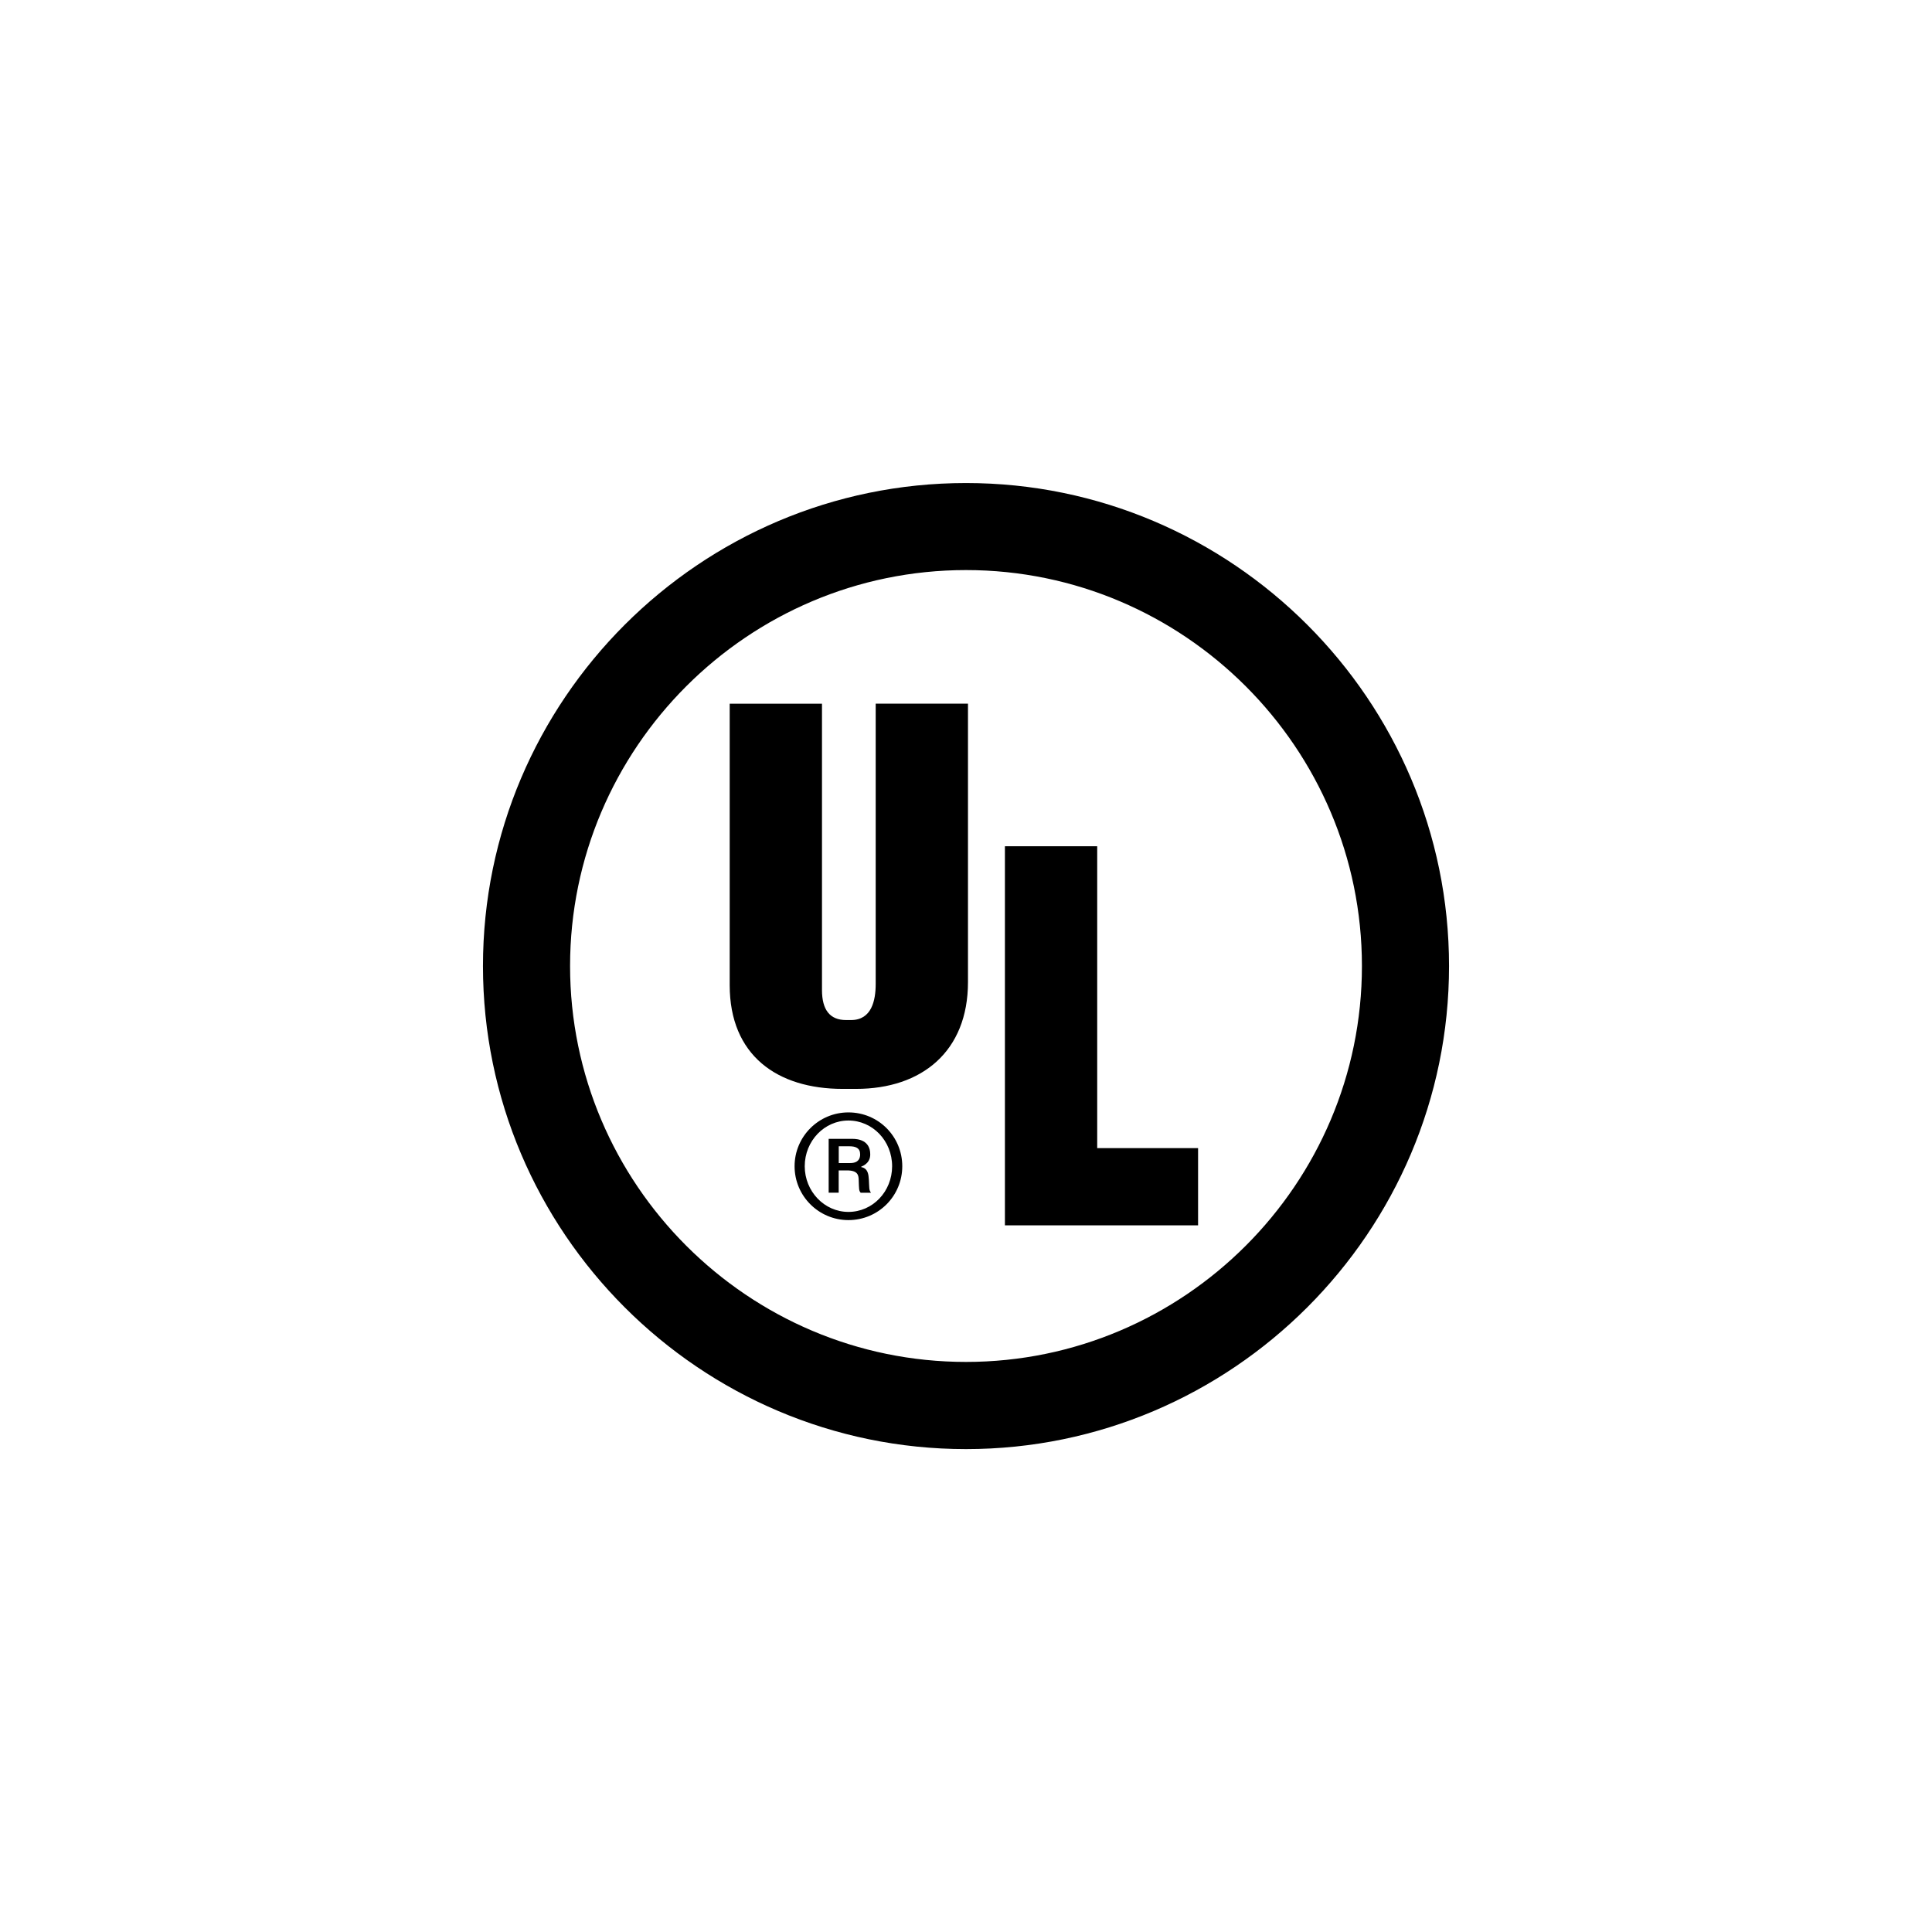 <?xml version="1.0" encoding="utf-8"?>
<!-- Generator: Adobe Illustrator 25.2.0, SVG Export Plug-In . SVG Version: 6.00 Build 0)  -->
<svg version="1.1" id="Capa_1" xmlns="http://www.w3.org/2000/svg" xmlns:xlink="http://www.w3.org/1999/xlink" x="0px" y="0px"
	 viewBox="0 0 283.46 283.46" style="enable-background:new 0 0 283.46 283.46;" xml:space="preserve">
<path d="M141.73,70.87c-39.03,0-70.87,31.83-70.87,70.87c0,39.03,31.83,70.87,70.87,70.87c39.03,0,70.87-31.84,70.87-70.87
	C212.6,102.7,180.76,70.87,141.73,70.87z M141.73,199.82c-31.99,0-58.09-26.09-58.09-58.09c0-31.99,26.09-58.09,58.09-58.09l0,0
	c31.99,0,58.09,26.09,58.09,58.09C199.82,173.73,173.72,199.82,141.73,199.82z"/>
<polygon points="175.78,179.78 147.44,179.78 147.44,124.16 160.98,124.16 160.98,168.45 175.78,168.45 "/>
<path d="M142.02,144.1c0,10.14-6.75,15.66-16.41,15.66h-1.99c-9.59,0-16.56-4.92-16.56-15.22v-41.29h13.54v42
	c0,2.94,1.18,4.41,3.53,4.41h0.74c3.02,0,3.61-2.88,3.61-5.3v-41.12h13.54V144.1L142.02,144.1z"/>
<path d="M124.48,163.21c-4.36,0-7.9,3.54-7.9,7.9c0,4.36,3.54,7.9,7.9,7.9c4.4,0,7.9-3.55,7.9-7.9
	C132.38,166.75,128.88,163.21,124.48,163.21z M124.48,177.81c-3.52,0-6.41-3-6.41-6.7c0-3.73,2.89-6.71,6.41-6.71
	c3.54,0,6.41,2.98,6.41,6.71C130.89,174.81,128.05,177.81,124.48,177.81z"/>
<path d="M127.48,173.12c-0.05-0.79-0.11-1.69-1.13-1.89v-0.05c1.17-0.48,1.33-1.27,1.33-1.81c0-2.05-1.76-2.28-2.6-2.28h-3.5v7.9h0
	h1.47v-3.27h1.2c1.67,0,1.72,0.75,1.74,1.47c0.05,1.31,0.02,1.49,0.29,1.81h1.51C127.48,174.56,127.55,174.34,127.48,173.12z
	 M124.75,170.64h-1.69v-2.46h1.54c0.95,0,1.6,0.25,1.6,1.19C126.2,169.94,125.97,170.64,124.75,170.64z"/>
</svg>
